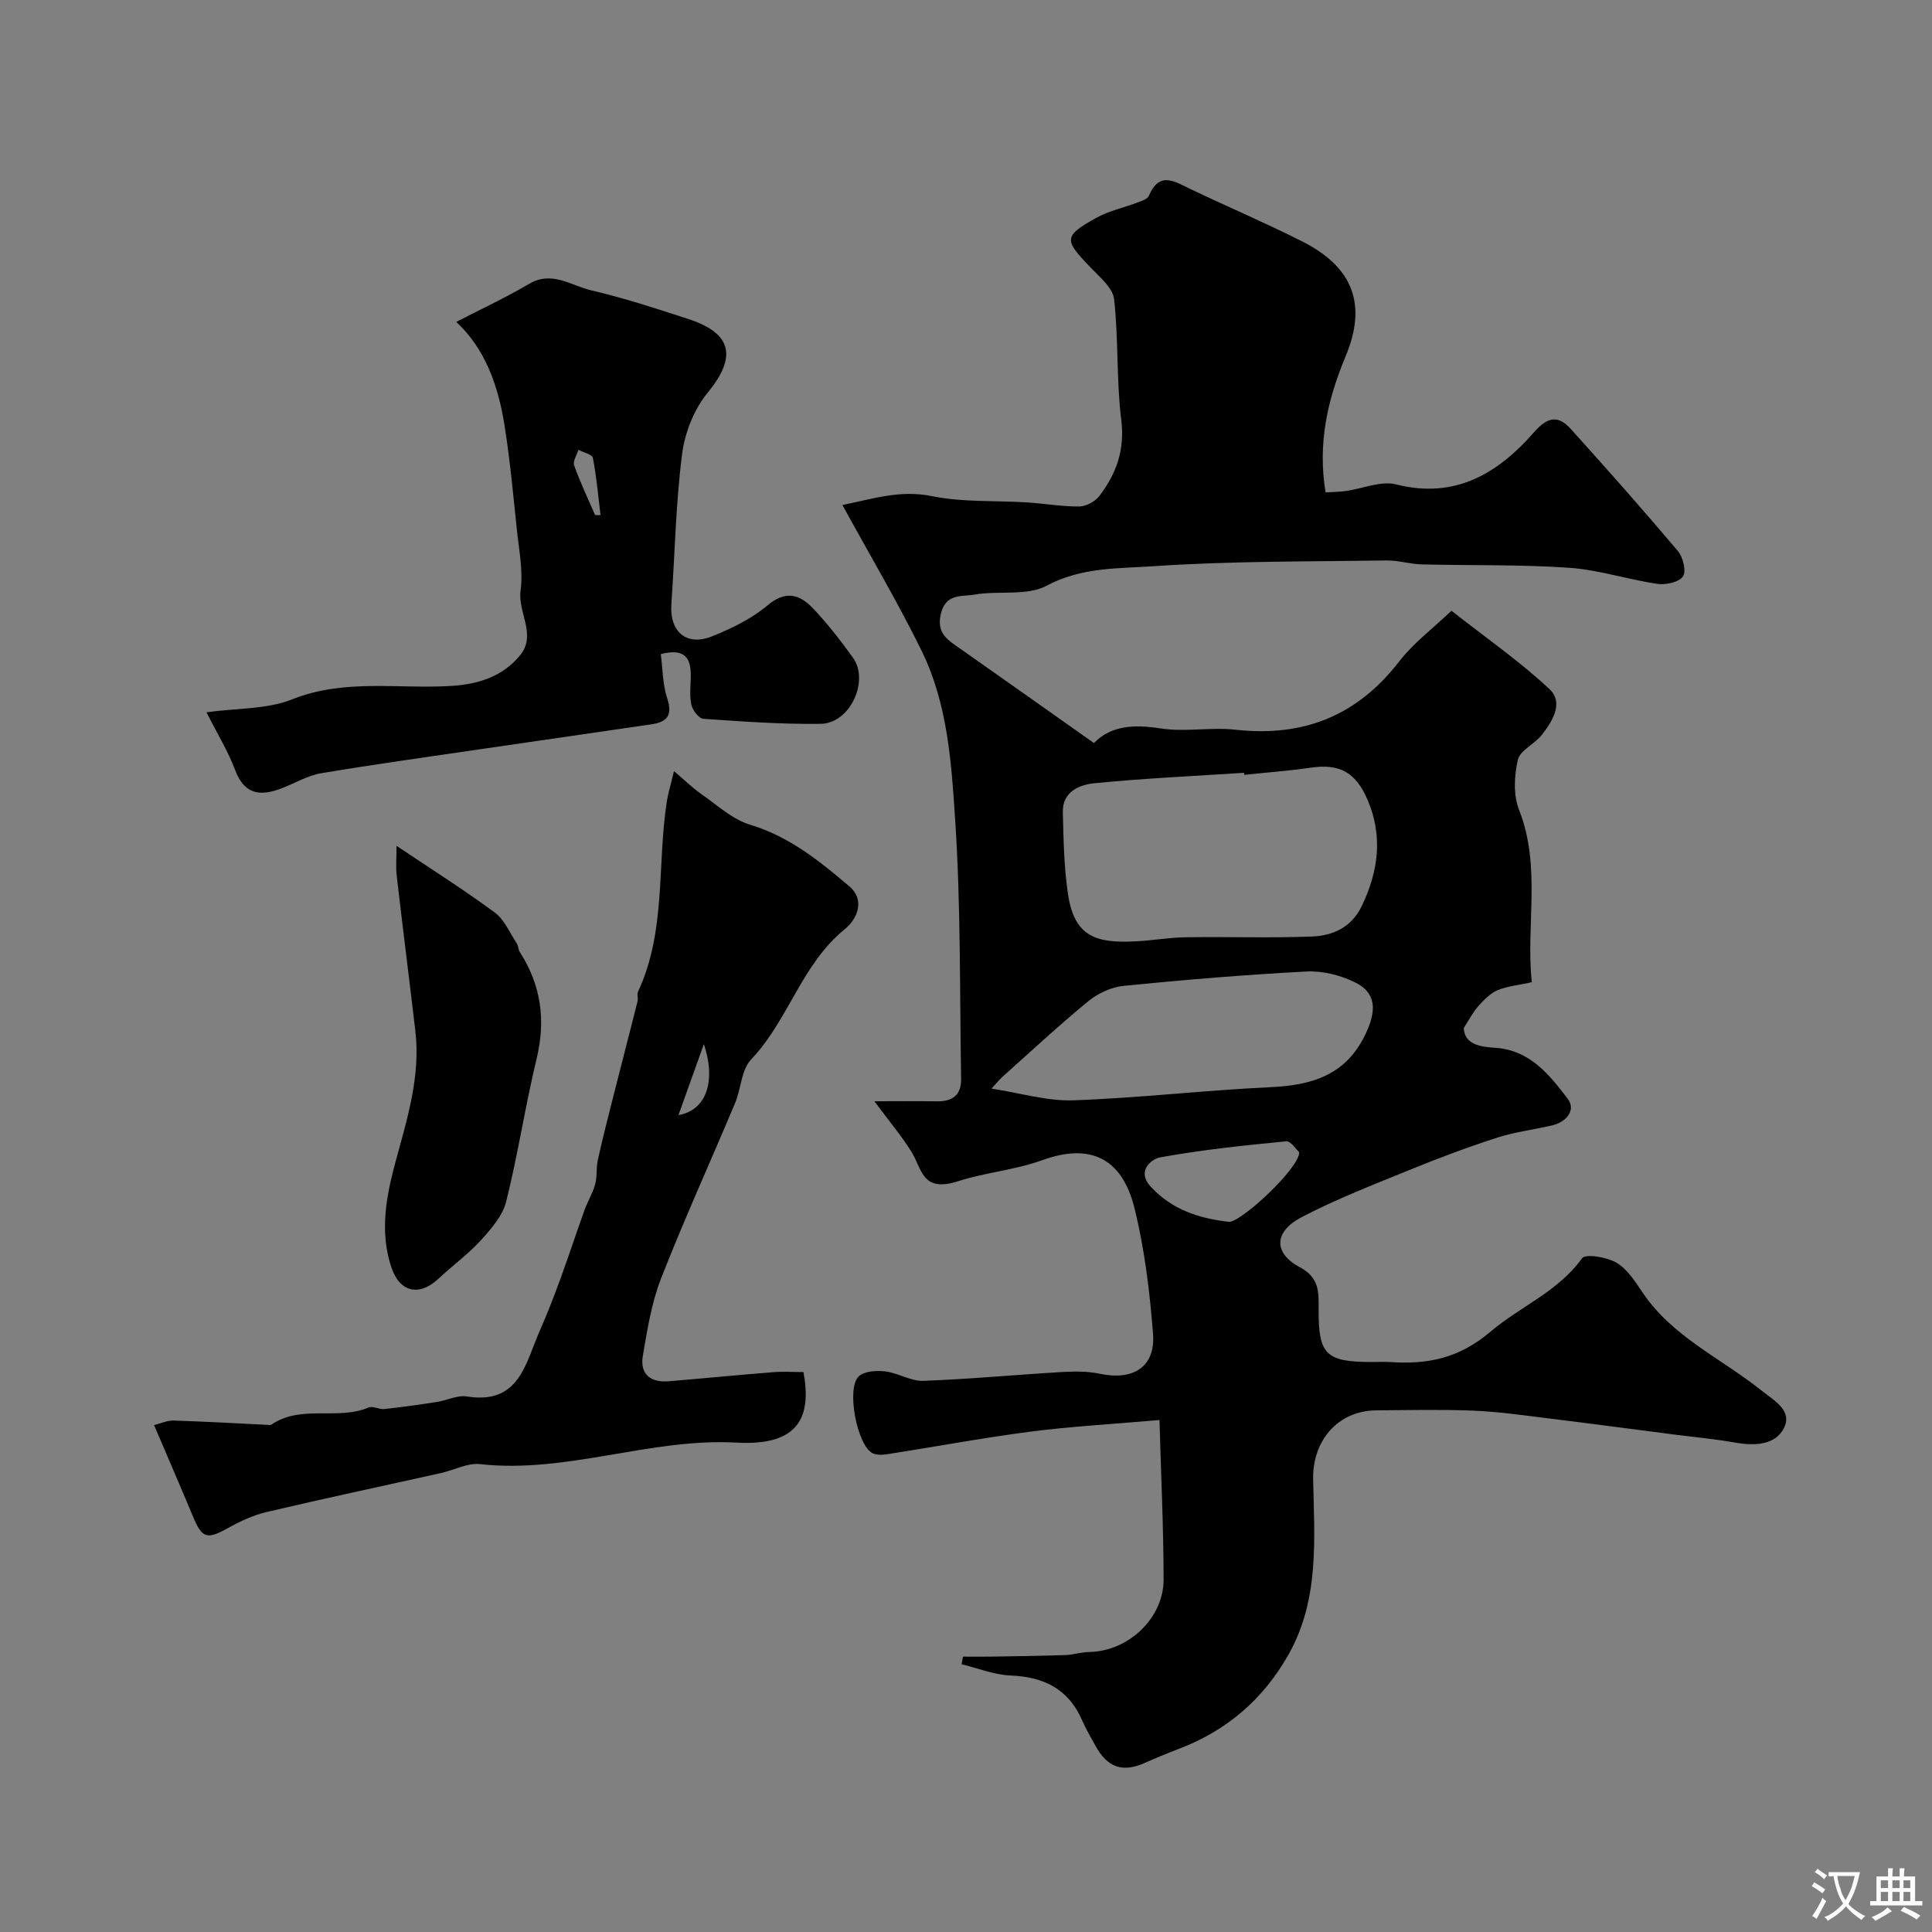 <svg enable-background="new 0 0 400 400" viewBox="0 0 400 400" xmlns="http://www.w3.org/2000/svg"><rect x="0" y="0" width="400" height="400" fill="#808080" stroke="none"/><g fill="#000001"><path d="m181.03 228c5.25 0 9.08-.05 12.9.02 3.21.06 5.11-1.25 5.06-4.63-.31-17.77-.05-35.57-1.21-53.29-.78-11.95-1.53-24.27-6.95-35.32-4.96-10.12-10.74-19.84-16.42-30.23 6.1-1.19 11.86-3.2 18.54-1.83 6.4 1.31 13.15.88 19.73 1.3 3.6.23 7.18.88 10.77.84 1.43-.02 3.3-1.03 4.18-2.19 3.48-4.59 5.29-9.53 4.52-15.7-1.03-8.26-.56-16.71-1.48-24.99-.26-2.36-2.96-4.61-4.87-6.59-5.58-5.78-5.64-6.5 1.24-10.32 2.57-1.43 5.59-2.05 8.38-3.11.89-.34 2.15-.72 2.44-1.41 2.23-5.25 5.41-2.93 8.69-1.37 7.66 3.65 15.48 6.98 23.05 10.8 10.76 5.43 13.38 13.26 9.01 23.75-3.74 8.96-5.85 18.06-4.16 28.22 1.36-.09 2.79-.1 4.19-.29 3.49-.48 7.25-2.17 10.4-1.37 12.3 3.11 21.14-2.32 28.61-10.85 2.91-3.32 5.06-3.4 7.59-.6 7.51 8.31 14.93 16.7 22.16 25.26 1.07 1.26 1.77 4.23 1.03 5.26-.86 1.2-3.58 1.78-5.32 1.52-6.11-.9-12.11-2.9-18.24-3.33-10.14-.7-20.34-.44-30.51-.7-2.43-.06-4.86-.84-7.28-.81-16.1.24-32.24.1-48.29 1.19-7.31.5-14.88.18-22.06 4.02-4.14 2.21-10.01.98-15.01 1.86-2.51.45-5.9-.33-6.92 3.95-.98 4.13 1.47 5.47 4.01 7.25 9.09 6.38 18.15 12.8 27.68 19.53 3.58-3.7 8.39-3.86 13.87-3.02 5.05.78 10.36-.31 15.46.26 13.99 1.56 25.15-2.86 33.84-14.1 2.99-3.87 7.05-6.9 10.85-10.53 7.09 5.57 14.1 10.44 20.27 16.2 3.05 2.84.62 6.72-1.61 9.56-1.47 1.87-4.46 3.13-4.91 5.09-.76 3.29-.97 7.29.24 10.35 4.64 11.81 1.39 23.9 2.64 35.71-2.74.6-5.06.8-7.1 1.66-1.52.64-2.81 2.02-3.97 3.29-1.03 1.13-1.73 2.55-3.01 4.51.12 3.38 3.34 3.92 6.42 4.11 7.25.43 11.29 5.57 15.1 10.56 1.74 2.28-.19 4.76-3.1 5.47-3.79.92-7.72 1.36-11.42 2.55-6.02 1.94-11.96 4.16-17.82 6.55-7.65 3.12-15.4 6.11-22.71 9.92-5.82 3.03-5.93 7.44-.39 10.4 4.04 2.16 3.89 5.16 3.87 8.68-.06 9.36 1.5 10.9 10.81 10.93 1.33 0 2.67-.07 4 .01 7.73.51 14.2-.71 20.81-6.32 6.08-5.17 13.92-8.23 18.92-15.17.71-.98 5.16-.25 7.14.93 2.27 1.35 3.9 3.96 5.46 6.26 6.18 9.11 16.19 13.53 24.43 20.1 2.73 2.18 6.64 4.23 4.73 7.93-1.82 3.53-6.16 3.64-10.15 2.93-4.19-.74-8.44-1.13-12.67-1.67-8.76-1.13-17.52-2.3-26.3-3.38-5.05-.62-10.11-1.35-15.18-1.55-6.69-.27-13.39-.11-20.08-.06-7.97.06-13.23 6.31-13.06 14.31.26 12.29 1.34 24.8-5.07 36.2-5.19 9.22-12.71 15.73-22.6 19.52-2.43.93-4.85 1.92-7.23 2.98-4.56 2.02-7.7.95-10.18-3.59-.94-1.73-1.96-3.42-2.74-5.22-2.83-6.54-7.95-9.03-14.85-9.31-3.39-.14-6.74-1.51-10.1-2.32.09-.53.18-1.05.27-1.58 2.09 0 4.19.03 6.28-.01 5-.08 9.99-.15 14.99-.32 1.62-.06 3.23-.61 4.85-.63 8.06-.12 15.44-6.95 15.42-15.04-.01-10.83-.54-21.66-.85-32.99-9.86.86-18.34 1.32-26.74 2.41-9.87 1.28-19.67 3.12-29.5 4.65-1.04.16-2.32.25-3.19-.2-3.21-1.67-5.47-13.52-2.81-15.92 1.19-1.08 3.68-1.22 5.48-1 2.66.32 5.26 2.04 7.85 1.95 9.54-.35 19.07-1.26 28.6-1.82 2.63-.15 5.37-.2 7.93.35 6.95 1.47 11.57-1.42 11.04-8.25-.67-8.75-1.74-17.58-3.85-26.08-2.57-10.33-9.15-13.48-19.05-9.9-5.73 2.07-11.91 2.57-17.39 4.35-7.65 2.48-7.49-2.56-9.79-6.18-2.06-3.27-4.55-6.24-7.61-10.36zm76.57-67.58c-.01-.14-.03-.28-.04-.42-10.33.68-20.68 1.14-30.97 2.16-3.1.31-6.64 1.74-6.54 5.97.13 5.6.24 11.24 1.03 16.77 1.32 9.24 6.02 10.41 14.17 9.99 3.43-.18 6.85-.79 10.28-.84 8.68-.13 17.38.18 26.05-.15 4.32-.17 8.2-1.85 10.33-6.26 3.5-7.24 4.45-14.61 1.2-22.11-2.53-5.83-5.93-7.44-11.81-6.58-4.55.66-9.14.99-13.7 1.47zm-52.32 64.96c6.04.93 11.52 2.62 16.94 2.43 13.62-.48 27.2-2.09 40.82-2.72 8.74-.41 15.79-2.55 19.81-11.28 2.16-4.68 2.12-8.31-2.46-10.5-2.98-1.43-6.61-2.34-9.89-2.17-12.62.66-25.22 1.71-37.8 2.96-2.54.25-5.33 1.52-7.33 3.15-6.16 5.05-11.99 10.49-17.93 15.79-.69.66-1.29 1.42-2.16 2.34zm63.71 13.19c-.56-.5-1.73-2.36-2.7-2.27-8.74.84-17.49 1.76-26.11 3.32-1.62.29-5.03 2.72-1.91 6.09 4.39 4.75 10 6.56 16.14 7.25 2.34.27 14.59-11.02 14.58-14.39z"/><path d="m31.9 295.05c1.41-.35 2.74-.98 4.04-.94 6.42.2 12.83.57 19.25.88.33.02.76.13.99-.03 6.17-4.23 13.7-.82 20.16-3.56.86-.36 2.15.44 3.2.33 3.65-.39 7.28-.91 10.91-1.47 2.09-.32 4.26-1.46 6.21-1.14 10.88 1.76 12.13-6.89 15.11-13.64 1.56-3.53 2.95-7.14 4.28-10.77 1.72-4.71 3.27-9.47 4.97-14.19.65-1.8 1.7-3.48 2.2-5.32.44-1.62.19-3.41.56-5.07.93-4.21 2-8.39 3.06-12.58 1.71-6.75 3.46-13.49 5.16-20.24.16-.63-.17-1.43.09-1.98 5.86-12.54 3.93-26.24 5.96-39.34.27-1.76.81-3.48 1.49-6.34 2.1 1.78 3.77 3.43 5.66 4.75 3.28 2.29 6.45 5.25 10.13 6.36 8.09 2.43 14.35 7.52 20.5 12.73 3.31 2.8 1.73 6.74-.93 8.89-8.95 7.25-11.66 18.86-19.4 26.98-2.03 2.13-2.06 6.07-3.32 9.05-5.08 12.11-10.54 24.07-15.32 36.3-1.98 5.06-2.84 10.6-3.77 16-.64 3.74 1.55 5.57 5.3 5.27 7.2-.59 14.39-1.31 21.59-1.88 2.13-.17 4.28-.03 6.37-.03 1.71 9.22-.9 15.32-13.78 14.61-18.06-1-35.18 6.46-53.2 4.45-2.58-.29-5.34 1.24-8.04 1.84-12.05 2.69-24.13 5.25-36.14 8.08-2.78.65-5.49 1.93-8.01 3.33-4.35 2.41-5.34 2.15-7.24-2.44-2.55-6.12-5.2-12.21-8.04-18.89zm108.57-64.18c5.78-1 7.83-7 5.26-14.71-1.89 5.31-3.49 9.78-5.26 14.71z"/><path d="m42.75 147.47c6.31-.87 12.5-.59 17.74-2.68 10.99-4.38 22.2-2.04 33.29-2.8 5.38-.37 10.32-1.98 13.87-6.28 3.54-4.29-.49-8.88.13-13.44.56-4.15-.35-8.53-.79-12.79-.75-7.18-1.41-14.38-2.55-21.51-1.3-8.12-3.98-15.76-9.98-21.32 5.17-2.67 10.26-5.03 15.07-7.87 4.77-2.82 8.74.38 12.9 1.34 6.76 1.57 13.39 3.75 20.01 5.9 9.25 3.01 10.13 7.91 4.04 15.33-2.81 3.42-4.71 8.28-5.27 12.71-1.3 10.27-1.49 20.68-2.21 31.03-.4 5.72 3.15 8.79 8.46 6.64 4.03-1.63 8.14-3.61 11.42-6.38 3.7-3.13 6.61-2.33 9.31.47 3.06 3.17 5.77 6.71 8.37 10.29 3.51 4.83-.56 13.66-6.61 13.75-8.11.11-16.23-.48-24.33-1.04-.93-.06-2.23-1.76-2.48-2.9-.41-1.91-.14-3.97-.12-5.97.03-3.62-1.16-5.85-6.21-4.52.39 2.95.37 6.24 1.34 9.2 1.16 3.53-.08 4.86-3.28 5.33-11.47 1.68-22.94 3.33-34.41 5.01-11.31 1.66-22.64 3.22-33.91 5.11-2.82.47-5.46 2.05-8.19 3.11-4.42 1.73-7.79 1.38-9.71-3.84-1.4-3.76-3.58-7.27-5.9-11.88zm80.46-40.82c.37 0 .75-.01 1.12-.01-.48-3.95-.82-7.93-1.58-11.83-.14-.73-1.95-1.13-2.99-1.68-.33 1.08-1.2 2.36-.89 3.22 1.25 3.51 2.86 6.88 4.34 10.3z"/><path d="m82.1 175.12c7.2 4.83 13.94 9.09 20.34 13.81 2 1.48 3.1 4.2 4.55 6.39.34.52.31 1.29.65 1.82 4.41 6.87 5.38 14.12 3.45 22.1-2.36 9.78-3.85 19.77-6.29 29.53-.73 2.93-3.09 5.65-5.22 7.99-2.64 2.9-5.89 5.25-8.77 7.96-3.96 3.72-8.02 2.91-9.77-2.3-2.48-7.39-1.09-14.76.88-21.99 2.41-8.87 5.18-17.66 4.07-27.04-1.26-10.71-2.62-21.4-3.86-32.11-.21-1.8-.03-3.65-.03-6.16z"/></g><path d="m377.9 391.2c-.2.3-.4.5-.6.8-.7-.6-1.4-1-2.2-1.5.2-.3.4-.5.5-.8.6.4 1.4.8 2.3 1.5zm-1.8 6.1c-.2-.2-.5-.4-.9-.6.4-.6.8-1.2 1.2-1.9s.7-1.3.9-1.9c.3.3.5.5.8.7-.7 1.3-1.4 2.6-2 3.7zm2.2-9c-.3.3-.5.5-.6.8-.6-.6-1.3-1.1-2-1.5.3-.3.5-.5.6-.7.6.5 1.3.9 2 1.4zm.3.2v-.9h2 4.5c-.3 1.3-.6 2.5-1 3.6s-.9 2.1-1.4 3c.4.5 1 1 1.6 1.4s1.2.8 1.9 1.1c-.3.2-.5.4-.8.8-.4-.3-1-.7-1.6-1.2s-1.2-1.1-1.6-1.6c-.5.6-1.1 1.1-1.7 1.6s-1.4.9-2.1 1.4c-.1-.3-.3-.5-.7-.8.6-.2 1.2-.5 1.9-1s1.4-1.1 2-1.8c-.5-.8-.9-1.6-1.2-2.5s-.6-2-.8-3.2c-.4.1-.7.1-1 .1zm2.5 2.7c.2 1 .7 1.7 1 2.2.3-.5.6-1.1 1-2s.6-1.9.9-3h-3.2-.4c.1.9.3 1.8.7 2.8z" fill="#fafbfa"/><path d="m396.5 388.5v1.5 3.6h1.5v.9c-.4 0-1 0-1.7 0h-7.9c-.5 0-.9 0-1.2 0v-.9h1.3v-3.5c0-.7 0-1.2 0-1.6h2.4c0-.8 0-1.4 0-1.7h1c0 .3-.1.8-.1 1.7h1.5c0-.8 0-1.4 0-1.7h1c0 .3-.1.9-.1 1.7zm-8.2 9.2c-.2-.3-.5-.5-.8-.8.8-.3 1.4-.6 1.9-.9s1-.7 1.4-1.1c.3.3.6.5.9.8-1.6 1-2.8 1.6-3.4 2zm2.6-6.8v-1.6h-1.5v1.6zm0 2.7v-1.9h-1.5v1.9zm2.4-2.7v-1.6h-1.5v1.6zm0 2.7v-1.9h-1.5v1.9zm.2 2 .7-.8c.4.2.9.5 1.6.8s1.3.7 1.8 1c-.3.3-.5.5-.8.8-.4-.3-1.5-1-3.3-1.8zm2-4.7v-1.6h-1.4v1.6zm0 2.7v-1.9h-1.4v1.9z" fill="#fafbfa"/></svg>